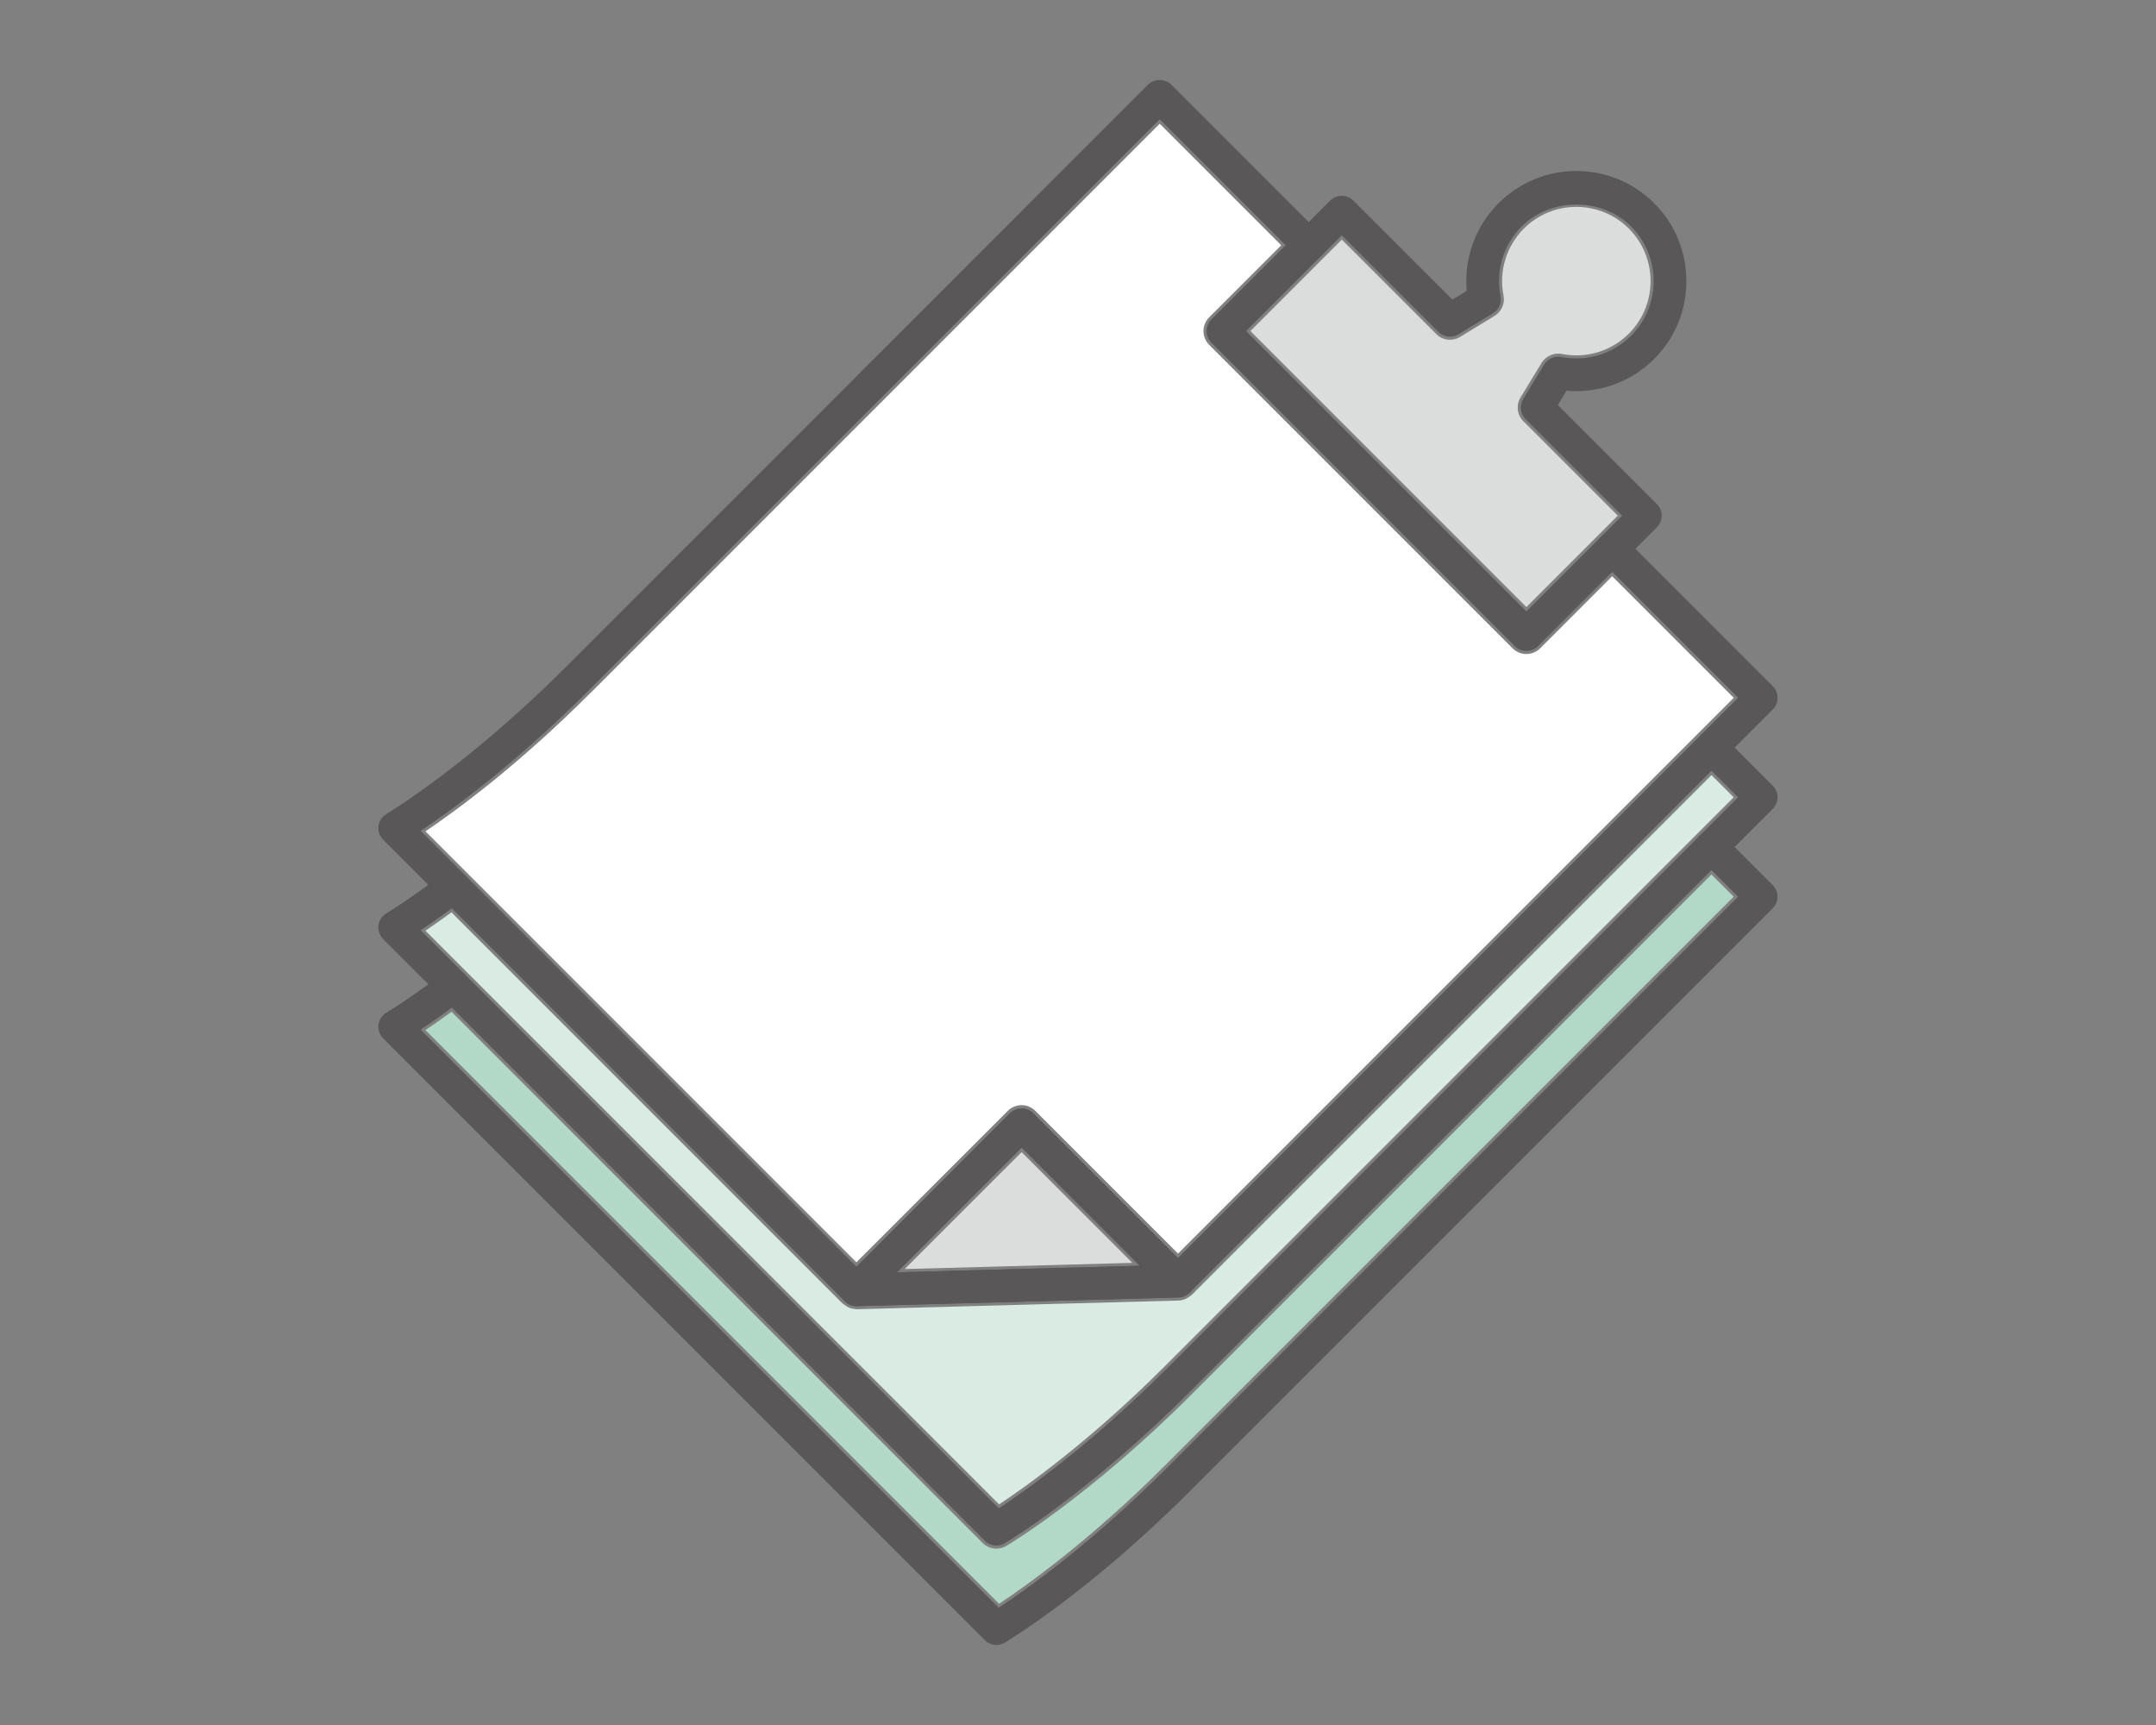 <?xml version="1.0" encoding="UTF-8"?>
<svg id="_レイヤー_1" data-name="レイヤー 1" xmlns="http://www.w3.org/2000/svg" version="1.1" viewBox="0 0 80 64">
  <rect x="0" y="0" width="80" height="64" fill="#808080" stroke="none"/>
  <defs>
    <style>
      .cls-1 {
        fill: #595757;
      }

      .cls-1, .cls-2, .cls-3, .cls-4, .cls-5, .cls-6 {
        stroke-width: 0px;
      }

      .cls-2 {
        fill: none;
      }

      .cls-3 {
        fill: #dbdcdc;
      }

      .cls-4 {
        fill: #b2d8c7;
      }

      .cls-5 {
        fill: #fff;
      }

      .cls-6 {
        fill: #d9ebe3;
      }
    </style>
  </defs>
  <g>
    <path class="cls-3" d="M53.292,12.394c.236.236.602.278.885.106l1.28-.78c.258-.157.391-.459.332-.755-.178-.904.104-1.833.754-2.484,1.074-1.074,2.823-1.074,3.897,0,1.074,1.074,1.074,2.822,0,3.897-.651.651-1.582.933-2.484.754-.296-.057-.598.074-.755.332l-.78,1.281c-.173.284-.13.65.106.885l3.502,3.502-3.391,3.391-10.241-10.241,2.666-2.666s.006-.003.009-.006c.003-.003.003-.006.006-.009l.711-.711,3.503,3.502Z"/>
    <path class="cls-5" d="M21.904,25.718L43.032,4.59l4.509,4.51-2.674,2.673c-.135.135-.211.319-.211.51s.076.375.211.51l11.261,11.261c.135.135.319.211.51.211s.375-.076.51-.211l2.673-2.674,4.511,4.511-20.62,20.619-5.296-5.296c-.282-.282-.738-.282-1.02,0l-5.62,5.619-15.989-15.989c1.147-.774,3.444-2.456,6.115-5.128Z"/>
    <polygon class="cls-3" points="33.569 47.083 37.908 42.745 42.017 46.854 36.479 47.005 33.569 47.083"/>
    <path class="cls-6" d="M31.268,48.364c.015.015.035.021.051.034.042.035.086.065.134.09.028.014.055.029.085.04.066.024.135.038.207.041.011,0,.021.006.033.006.007,0,.013,0,.02,0l4.587-.125,7.348-.198c.088-.002.17-.025.249-.057.017-.007.031-.016.048-.024.06-.03.114-.066.164-.111.01-.009.023-.012.032-.022l19.28-19.28.823.823-21.128,21.128c-2.767,2.767-5.154,4.46-6.129,5.106l-21.286-21.285c.263-.178.59-.406.966-.68l14.515,14.515Z"/>
    <path class="cls-4" d="M64.329,33.269l-21.128,21.128c-2.767,2.767-5.154,4.46-6.129,5.106l-21.286-21.285c.263-.178.591-.407.967-.681l19.708,19.709c.139.139.323.211.51.211.127,0,.254-.033.369-.101.126-.075,3.135-1.88,6.88-5.626l19.284-19.284.824.824Z"/>
    <g>
      <path class="cls-1" d="M31.778,48.462c-.161,0-.315-.063-.43-.178L14.217,31.153c-.133-.133-.197-.319-.173-.505.023-.187.132-.352.293-.447.03-.018,3.004-1.799,6.628-5.422L42.602,3.14c.229-.228.631-.228.859,0l5.531,5.531c.237.237.237.622,0,.859-.236.237-.623.237-.859,0l-5.102-5.102-21.208,21.208c-2.759,2.759-5.116,4.458-6.213,5.191l16.411,16.412,11.435-.312,21.037-21.038-5.102-5.101c-.237-.237-.237-.622,0-.859.236-.237.623-.237.859,0l5.531,5.531c.114.114.178.269.178.43s-.063.316-.178.43l-21.638,21.638c-.11.11-.258.174-.413.178l-11.938.325h-.017Z"/>
      <path class="cls-1" d="M56.639,24.151c-.155,0-.312-.06-.43-.178l-11.261-11.261c-.237-.237-.237-.622,0-.859l4.411-4.411c.236-.237.623-.237.859,0l3.675,3.675.531-.324c-.108-1.199.317-2.39,1.18-3.252.771-.771,1.797-1.196,2.888-1.196s2.117.425,2.889,1.196c1.592,1.593,1.592,4.184,0,5.776-.863.862-2.053,1.283-3.253,1.18l-.323.531,3.675,3.675c.114.114.178.269.178.43s-.063.316-.178.43l-4.411,4.411c-.118.119-.274.178-.43.178ZM46.237,12.283l10.401,10.401,3.552-3.551-3.583-3.583c-.198-.198-.235-.506-.089-.746l.78-1.281c.132-.218.386-.331.636-.28.943.183,1.909-.108,2.587-.785,1.118-1.119,1.118-2.939,0-4.058-1.084-1.084-2.974-1.084-4.058,0-.678.678-.972,1.645-.785,2.586.049.25-.062.504-.28.637l-1.28.78c-.237.146-.547.11-.746-.089l-3.583-3.583-3.552,3.552Z"/>
      <path class="cls-1" d="M31.78,48.46c-.242,0-.462-.144-.558-.367-.099-.229-.047-.494.128-.67l6.128-6.128c.228-.229.632-.229.859,0l5.806,5.807c.172.172.225.429.135.654s-.306.376-.548.383l-11.935.321h-.016ZM37.908,42.584l-4.62,4.62,8.998-.242-4.377-4.378Z"/>
      <path class="cls-1" d="M36.973,57.343c-.157,0-.312-.061-.43-.178l-22.326-22.326c-.132-.132-.196-.319-.173-.505.023-.186.131-.351.292-.447.008-.005.83-.498,2.122-1.473.27-.201.649-.149.852.119s.148.649-.119.852c-.659.497-1.197.871-1.58,1.127l21.449,21.448c.926-.608,3.374-2.322,6.223-5.172l21.208-21.208-1.413-1.413c-.237-.237-.237-.622,0-.859.236-.237.623-.237.859,0l1.843,1.843c.237.237.237.622,0,.859l-21.638,21.637c-3.735,3.736-6.732,5.534-6.857,5.609-.097.058-.204.085-.311.085Z"/>
      <path class="cls-1" d="M36.973,61.03c-.157,0-.312-.061-.43-.178l-22.326-22.326c-.132-.132-.196-.319-.173-.505.023-.186.131-.351.292-.447.008-.005.83-.498,2.122-1.472.268-.201.649-.148.851.12.202.268.148.649-.12.851-.658.496-1.196.871-1.58,1.127l21.449,21.448c.926-.608,3.374-2.321,6.223-5.171l21.208-21.208-1.413-1.413c-.237-.237-.237-.622,0-.859.236-.237.623-.237.859,0l1.843,1.843c.237.237.237.622,0,.859l-21.638,21.638c-3.735,3.735-6.732,5.533-6.857,5.608-.097.058-.204.085-.311.085Z"/>
    </g>
  </g>
  <rect class="cls-2" width="80" height="64"/>
</svg>